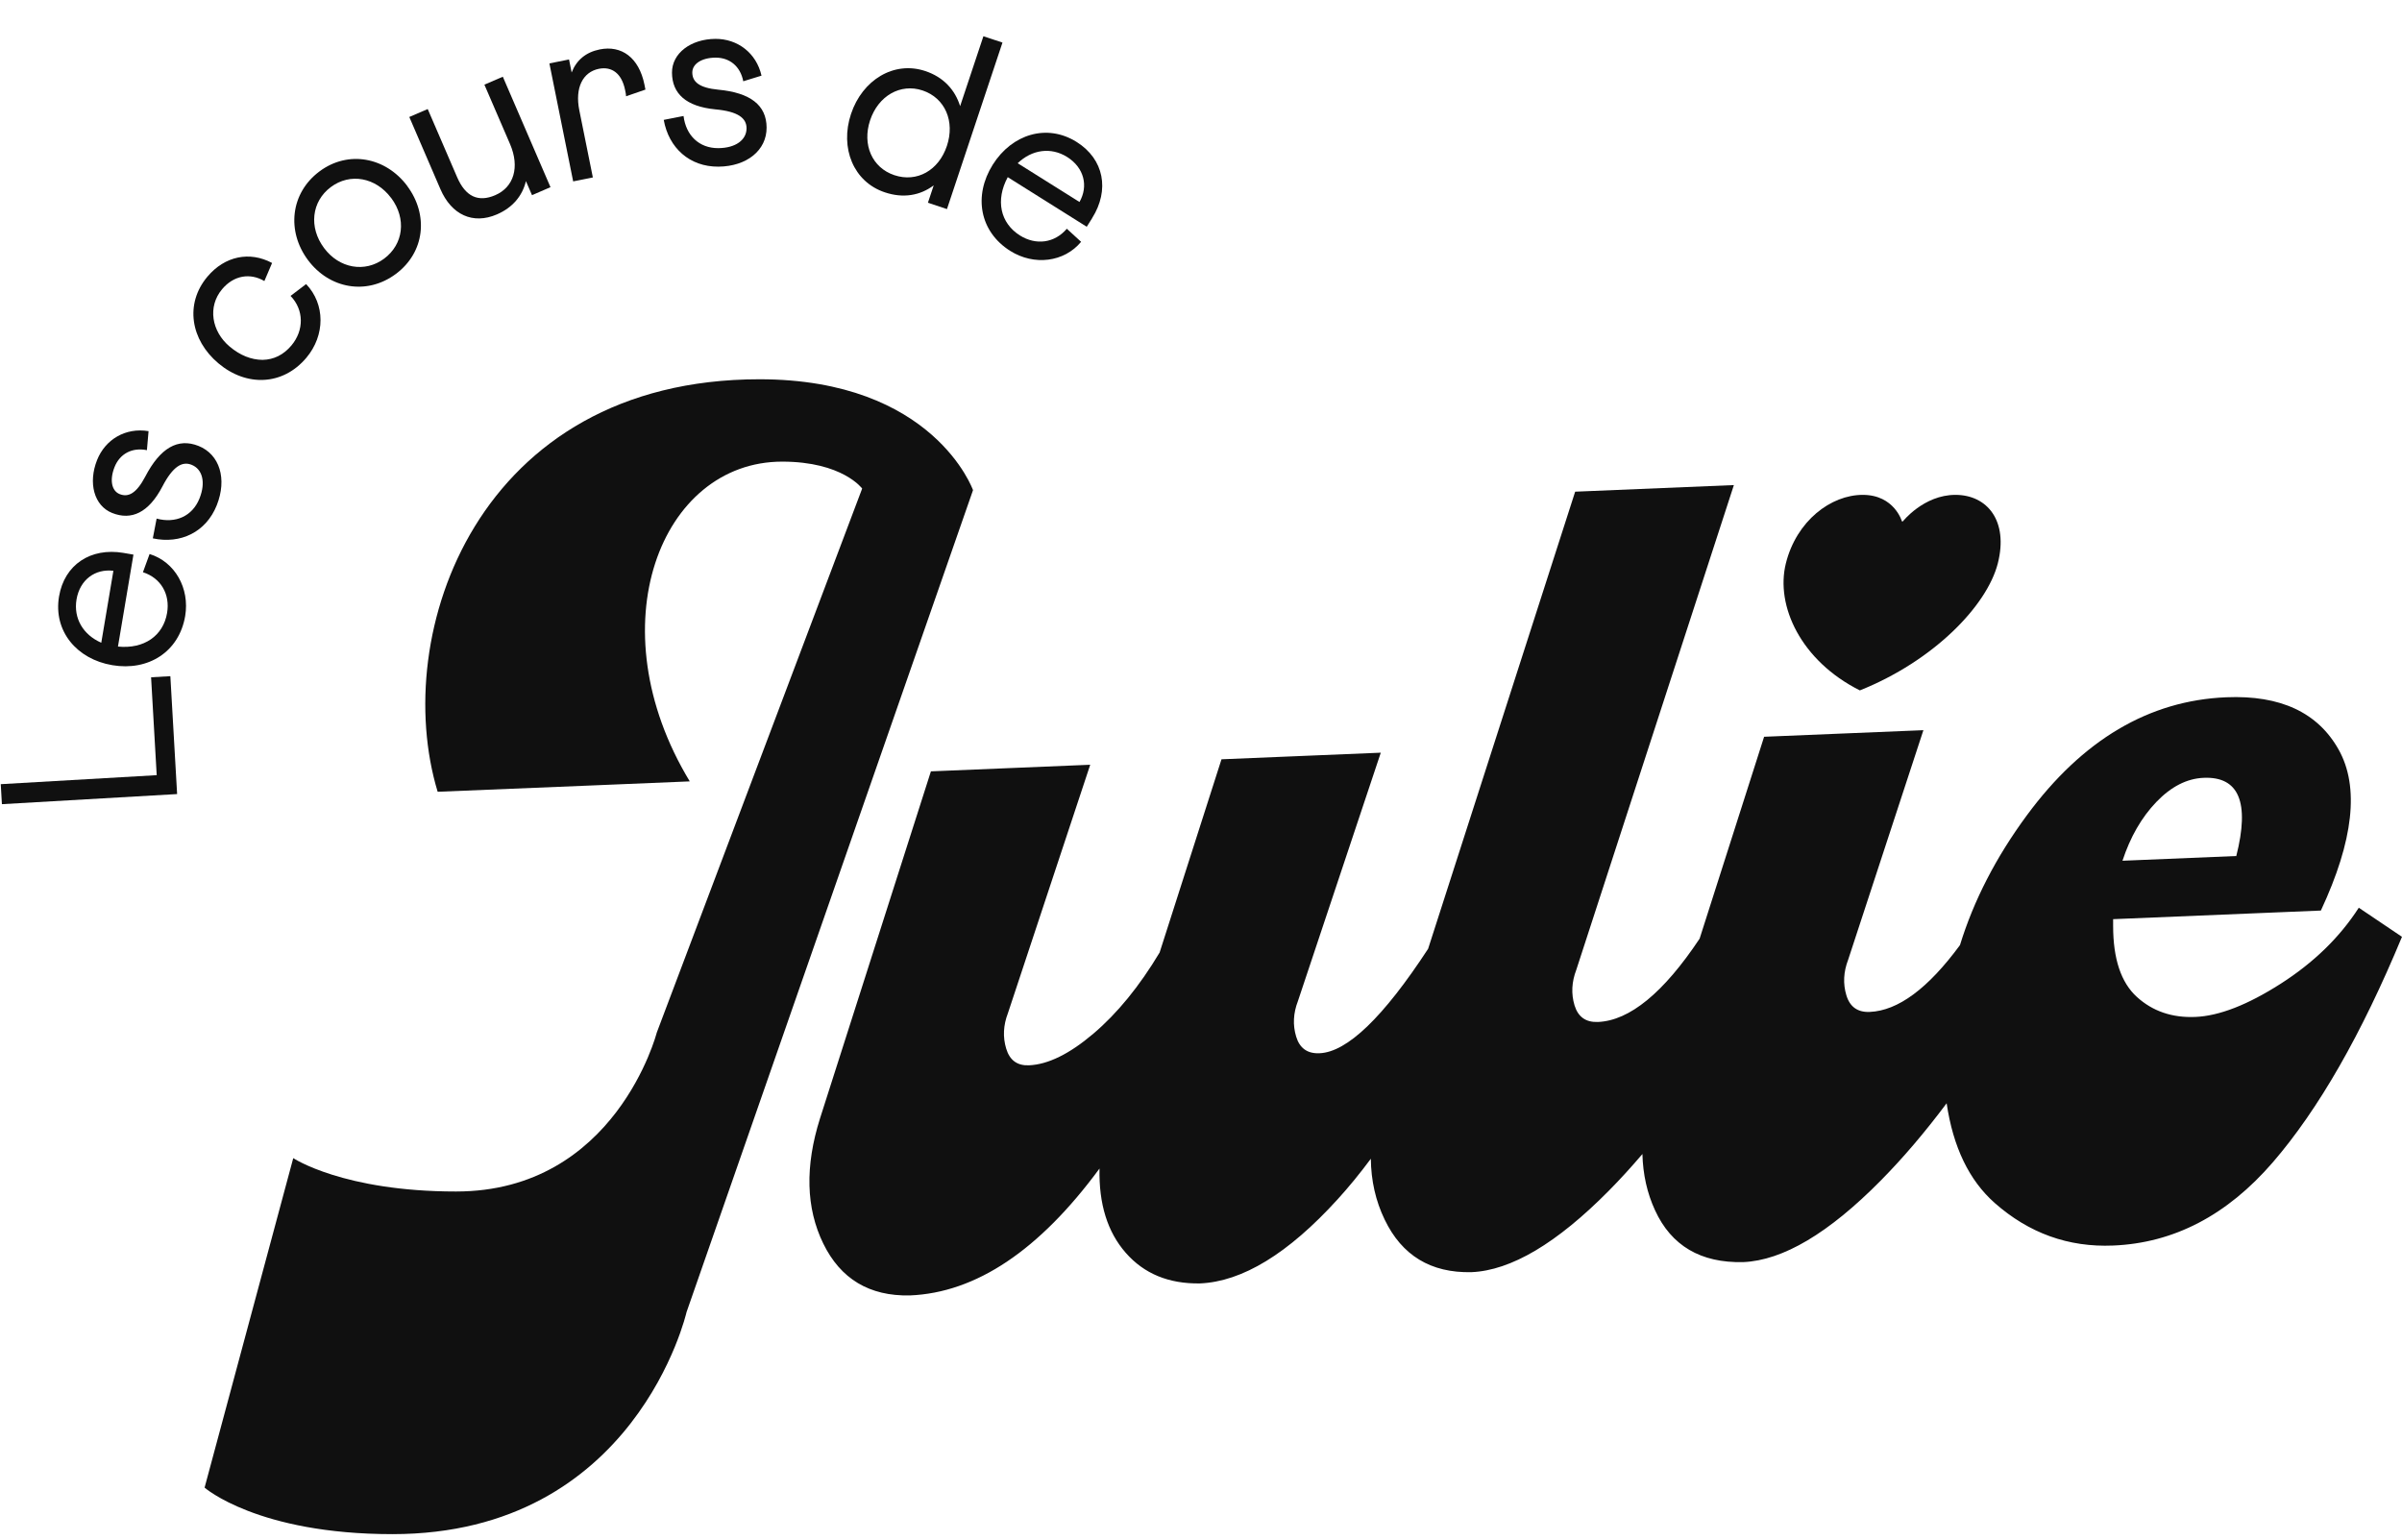 <svg width="92" height="59" viewBox="0 0 92 59" fill="none" xmlns="http://www.w3.org/2000/svg">
<path d="M0.073 30.804L0.029 30.038L6.002 29.693L5.787 25.944L6.525 25.901L6.784 30.417L0.073 30.804Z" fill="#101010"/>
<path d="M4.722 21.178L5.111 21.245L4.518 24.767C5.514 24.867 6.252 24.358 6.4 23.477C6.519 22.767 6.168 22.143 5.475 21.919L5.729 21.222C6.702 21.522 7.27 22.533 7.093 23.595C6.861 24.967 5.685 25.714 4.302 25.48C2.939 25.25 2.038 24.173 2.261 22.848C2.468 21.626 3.473 20.969 4.724 21.178L4.722 21.178ZM4.343 21.865C3.647 21.778 3.06 22.204 2.931 22.961C2.809 23.69 3.189 24.32 3.879 24.62L4.343 21.865Z" fill="#101010"/>
<path d="M5.999 19.865C6.718 20.058 7.367 19.78 7.641 19.093C7.887 18.478 7.758 17.971 7.337 17.804C6.98 17.662 6.622 17.86 6.218 18.639C5.694 19.64 5.035 19.944 4.295 19.649C3.599 19.372 3.371 18.495 3.719 17.62C4.032 16.834 4.808 16.369 5.69 16.515L5.627 17.244C5.053 17.128 4.588 17.388 4.389 17.887C4.192 18.378 4.272 18.803 4.584 18.927C4.914 19.059 5.224 18.903 5.565 18.254C6.137 17.158 6.811 16.766 7.605 17.082C8.417 17.407 8.703 18.347 8.302 19.355C7.892 20.381 6.919 20.851 5.853 20.622L5.999 19.864L5.999 19.865Z" fill="#101010"/>
<path d="M10.421 10.073L10.126 10.766C9.579 10.444 8.954 10.547 8.509 11.075C7.94 11.751 8.109 12.697 8.793 13.273C9.197 13.614 9.621 13.781 10.057 13.785C10.492 13.775 10.858 13.593 11.162 13.233C11.65 12.652 11.644 11.869 11.129 11.335L11.725 10.882C12.459 11.65 12.458 12.843 11.735 13.703C10.833 14.776 9.437 14.821 8.365 13.917C7.299 13.02 7.072 11.636 7.943 10.599C8.61 9.806 9.562 9.615 10.419 10.072L10.421 10.073Z" fill="#101010"/>
<path d="M15.598 7.126C16.419 8.227 16.277 9.662 15.162 10.493C14.046 11.324 12.615 11.062 11.795 9.961C10.974 8.86 11.119 7.399 12.236 6.566C13.344 5.74 14.778 6.024 15.6 7.125L15.598 7.126ZM14.982 7.585C14.392 6.792 13.409 6.614 12.671 7.166C11.932 7.718 11.82 8.709 12.413 9.502C12.992 10.281 13.975 10.457 14.714 9.907C15.454 9.356 15.575 8.378 14.984 7.585L14.982 7.585Z" fill="#101010"/>
<path d="M21.082 7.171L20.377 7.476L20.144 6.938C20.009 7.499 19.64 7.951 19.032 8.213C18.114 8.609 17.292 8.23 16.867 7.242L15.677 4.481L16.382 4.177L17.509 6.788C17.828 7.528 18.314 7.758 18.967 7.477C19.682 7.17 19.914 6.399 19.535 5.518L18.553 3.243L19.259 2.939L21.086 7.173L21.082 7.171Z" fill="#101010"/>
<path d="M21.041 2.429L21.795 2.278L21.895 2.776C22.082 2.297 22.444 2 22.971 1.893C23.8 1.726 24.473 2.198 24.684 3.244L24.721 3.432L23.98 3.688C23.979 3.63 23.964 3.554 23.943 3.452C23.814 2.812 23.435 2.536 22.936 2.636C22.325 2.759 22.013 3.361 22.189 4.227L22.707 6.797L21.953 6.948L21.043 2.429L21.041 2.429Z" fill="#101010"/>
<path d="M26.181 4.445C26.272 5.183 26.774 5.679 27.513 5.675C28.175 5.67 28.596 5.361 28.594 4.91C28.591 4.526 28.273 4.27 27.399 4.189C26.274 4.08 25.744 3.585 25.738 2.787C25.733 2.038 26.46 1.496 27.4 1.489C28.245 1.484 28.969 2.025 29.167 2.898L28.468 3.113C28.358 2.538 27.944 2.205 27.406 2.208C26.878 2.211 26.515 2.445 26.516 2.779C26.519 3.135 26.779 3.364 27.509 3.435C28.74 3.551 29.357 4.028 29.362 4.883C29.368 5.757 28.604 6.375 27.518 6.384C26.414 6.392 25.613 5.667 25.422 4.592L26.181 4.443L26.181 4.445Z" fill="#101010"/>
<path d="M36.774 4.066L37.666 1.388L38.396 1.631L36.27 8.009L35.541 7.766L35.762 7.101C35.236 7.493 34.593 7.603 33.892 7.368C32.69 6.969 32.161 5.669 32.595 4.365C33.029 3.063 34.237 2.32 35.441 2.722C36.133 2.953 36.579 3.436 36.774 4.066ZM36.268 5.588C36.581 4.65 36.201 3.755 35.336 3.465C34.489 3.182 33.638 3.67 33.326 4.608C33.017 5.538 33.399 6.424 34.255 6.71C35.12 6.999 35.956 6.527 36.268 5.588Z" fill="#101010"/>
<path d="M41.834 8.352L41.624 8.686L38.598 6.786C38.123 7.667 38.31 8.544 39.066 9.02C39.676 9.402 40.388 9.317 40.861 8.762L41.408 9.263C40.757 10.047 39.606 10.184 38.695 9.612C37.517 8.872 37.279 7.497 38.023 6.31C38.758 5.139 40.098 4.722 41.237 5.438C42.287 6.097 42.507 7.278 41.832 8.352L41.834 8.352ZM41.345 7.739C41.694 7.13 41.525 6.424 40.875 6.015C40.249 5.621 39.521 5.732 38.979 6.252L41.347 7.738L41.345 7.739Z" fill="#101010"/>
<path d="M90.345 34.771C89.615 35.904 88.618 36.874 87.351 37.684C86.085 38.493 84.996 38.916 84.088 38.954C83.194 38.992 82.446 38.735 81.842 38.185C81.238 37.634 80.936 36.729 80.936 35.469V35.209L88.893 34.879C90.145 32.195 90.372 30.141 89.575 28.717C88.777 27.292 87.344 26.623 85.273 26.709C82.307 26.831 79.761 28.341 77.63 31.233C76.448 32.837 75.596 34.493 75.07 36.202C73.85 37.862 72.698 38.717 71.613 38.762C71.151 38.782 70.853 38.568 70.719 38.126C70.585 37.683 70.608 37.229 70.787 36.763L73.669 27.97L67.568 28.222L65.098 35.955C63.716 38.031 62.416 39.097 61.202 39.147C60.74 39.165 60.443 38.954 60.307 38.511C60.173 38.066 60.197 37.613 60.375 37.148L66.41 18.581L60.331 18.834L54.699 36.344C52.986 38.966 51.598 40.302 50.539 40.345C50.076 40.365 49.779 40.153 49.645 39.709C49.511 39.266 49.533 38.812 49.712 38.348L52.886 28.832L46.785 29.085L44.415 36.487C43.64 37.78 42.795 38.816 41.879 39.594C40.963 40.372 40.14 40.777 39.409 40.807C38.963 40.825 38.673 40.614 38.539 40.169C38.405 39.727 38.427 39.273 38.605 38.809L41.757 29.294L35.655 29.547L31.408 42.84C30.828 44.676 30.869 46.275 31.532 47.634C32.196 48.993 33.302 49.655 34.85 49.622C37.383 49.518 39.804 47.898 42.113 44.761C42.084 46.118 42.418 47.193 43.119 47.991C43.82 48.791 44.765 49.18 45.957 49.162C47.581 49.095 49.34 48.022 51.231 45.942C51.666 45.465 52.09 44.945 52.505 44.386C52.514 45.225 52.689 46.003 53.035 46.718C53.696 48.093 54.803 48.764 56.353 48.731C57.873 48.669 59.631 47.625 61.627 45.605C62.057 45.171 62.482 44.703 62.907 44.205C62.927 44.983 63.086 45.702 63.39 46.36C64.014 47.72 65.141 48.382 66.764 48.346C68.284 48.283 70.042 47.242 72.038 45.219C72.888 44.359 73.728 43.373 74.559 42.261C74.807 43.941 75.421 45.214 76.4 46.08C77.712 47.238 79.223 47.783 80.936 47.711C83.261 47.615 85.298 46.553 87.049 44.527C88.799 42.5 90.45 39.619 91.999 35.885L90.345 34.771ZM82.591 30.72C83.157 30.13 83.761 29.822 84.401 29.795C85.756 29.737 86.173 30.738 85.653 32.79L81.294 32.971C81.593 32.061 82.024 31.311 82.591 30.72Z" fill="#101010"/>
<path d="M71.235 26.446C74.062 25.315 76.106 23.205 76.52 21.577C76.932 19.949 76.113 18.956 74.895 18.956C73.677 18.956 72.874 19.98 72.874 19.98C72.874 19.98 72.872 19.974 72.866 19.964C72.855 19.974 72.85 19.98 72.85 19.98C72.85 19.98 72.564 18.956 71.346 18.956C70.127 18.956 68.809 19.949 68.402 21.577C67.995 23.205 68.979 25.315 71.235 26.446Z" fill="#101010"/>
<path d="M29.089 14.528C18.286 14.528 14.929 24.282 16.763 30.329C19.387 30.225 26.419 29.931 26.419 29.931C22.821 23.994 25.303 17.683 29.959 17.683C32.272 17.683 33.022 18.714 33.022 18.714L25.155 39.555C25.155 39.555 23.584 45.641 17.467 45.641C13.151 45.641 11.232 44.363 11.232 44.363L7.836 56.984C7.836 56.984 9.863 58.766 15.031 58.766C24.358 58.766 26.295 50.263 26.295 50.263L37.268 18.775C37.268 18.775 35.768 14.528 29.089 14.528Z" fill="#101010"/>
</svg>
